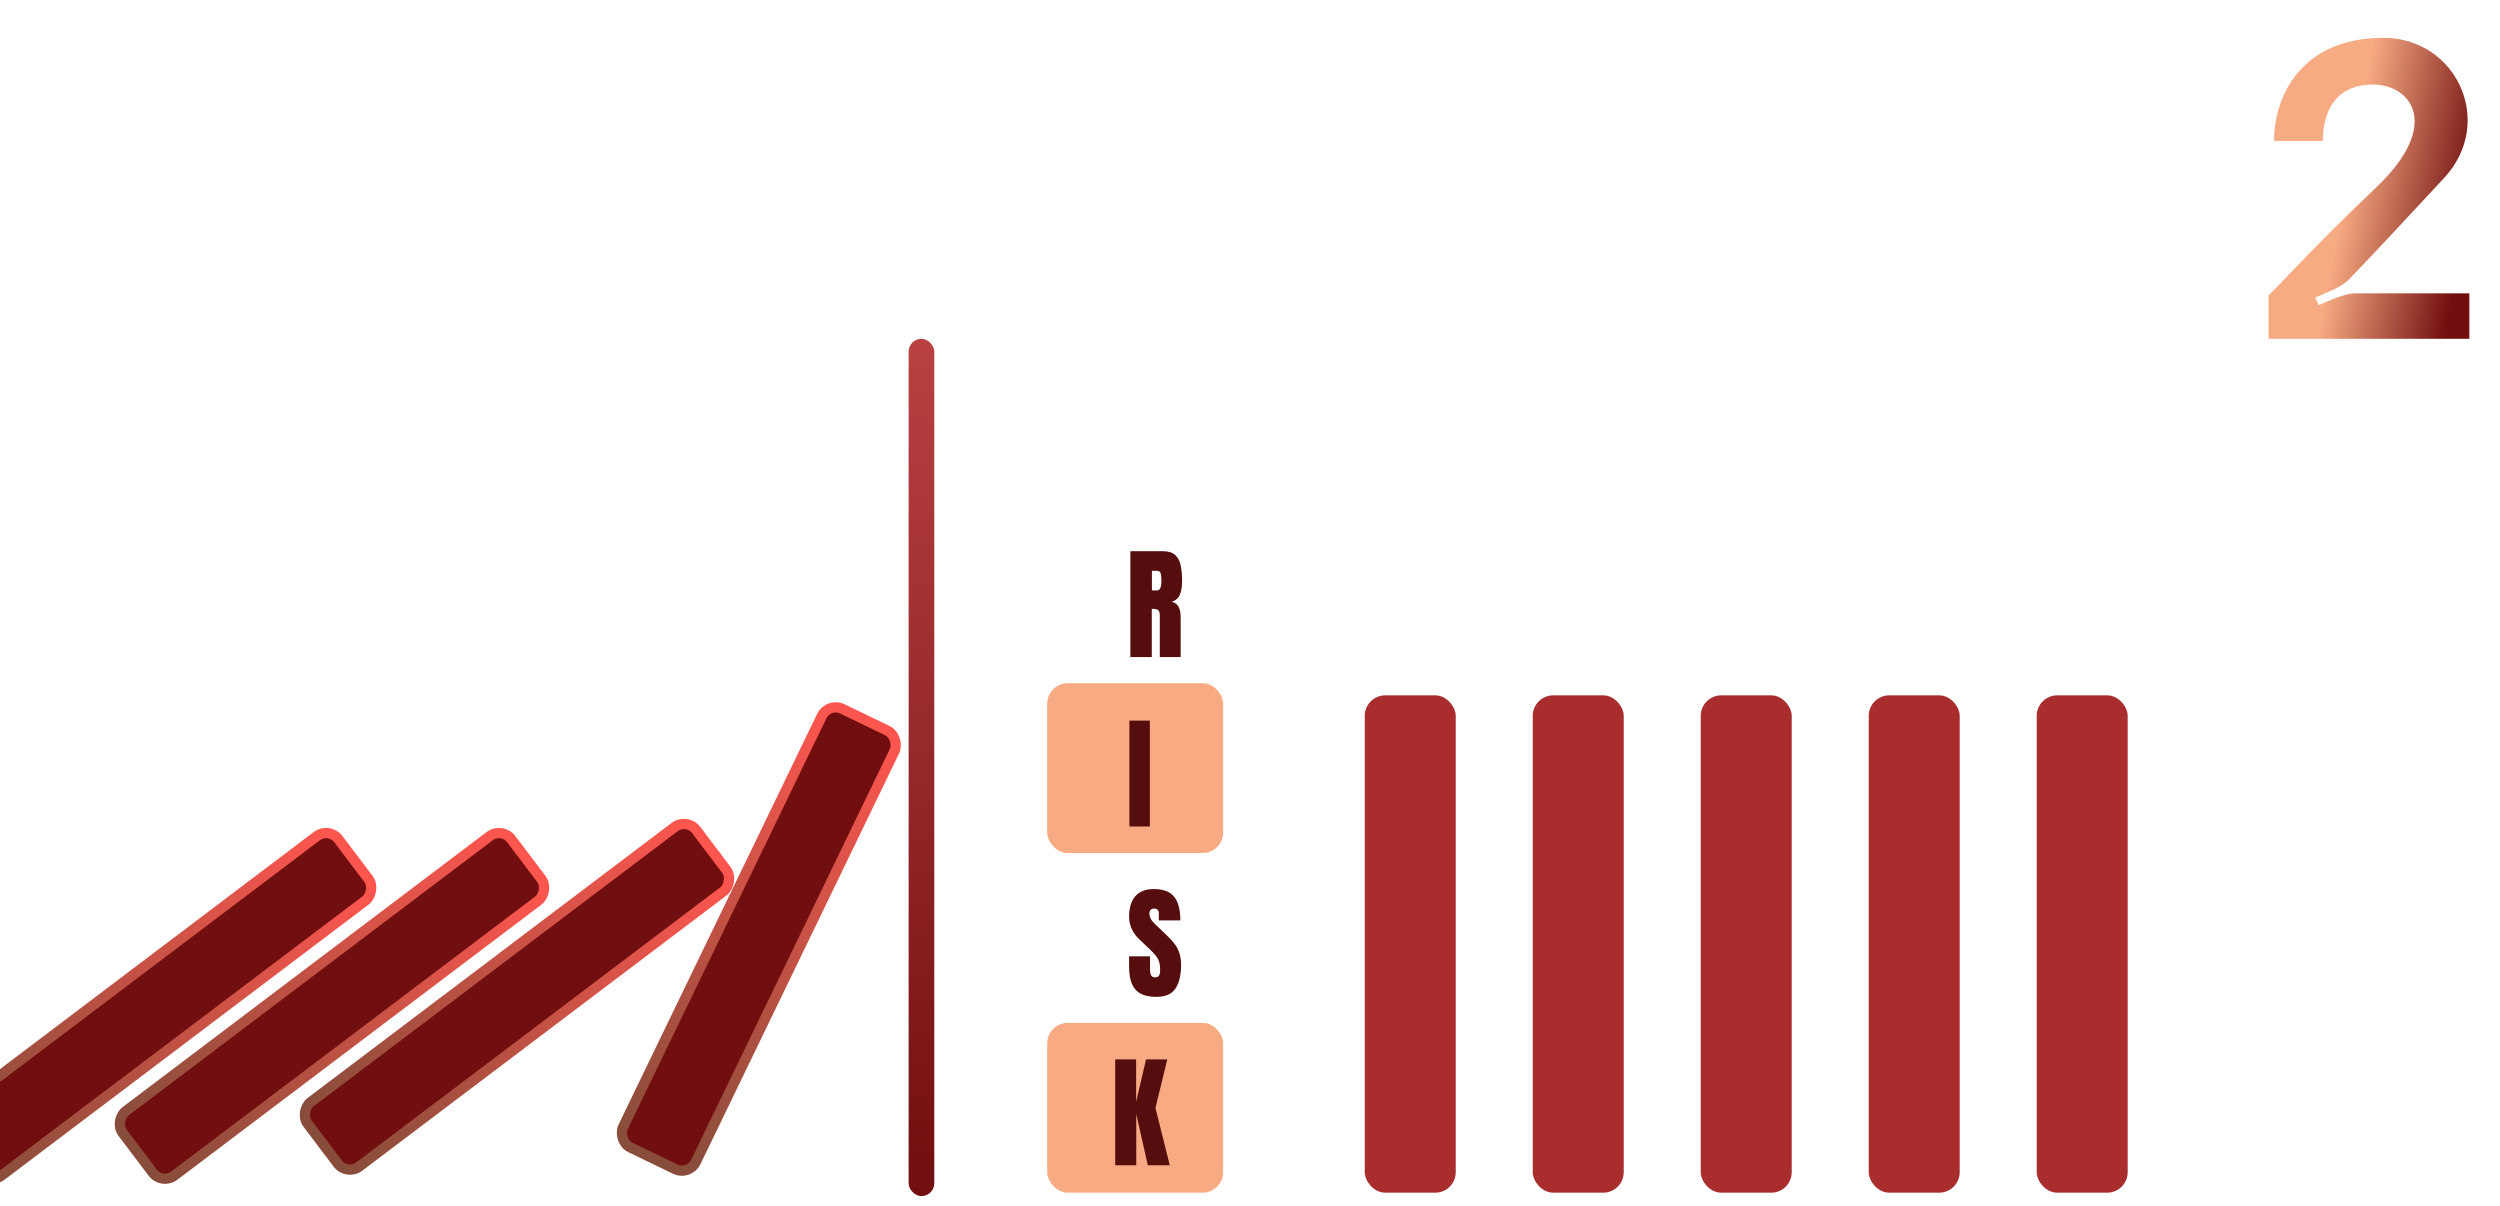 <svg width="487" height="235" viewBox="0 0 487 235" fill="none" xmlns="http://www.w3.org/2000/svg">
<rect x="265.854" y="135.448" width="17.724" height="96.89" rx="4" fill="#AA2D2E"/>
<rect x="177" y="66" width="5" height="167" rx="2.5" fill="url(#paint0_linear_323_48)"/>
<g filter="url(#filter0_d_323_48)">
<rect x="208" y="100" width="34.266" height="33.084" rx="4" fill="white"/>
</g>
<rect x="204" y="133.084" width="34.266" height="33.084" rx="4" fill="#F8AB82"/>
<g filter="url(#filter1_d_323_48)">
<rect x="208" y="166.169" width="34.266" height="33.084" rx="4" fill="white"/>
</g>
<rect x="204" y="199.253" width="34.266" height="33.084" rx="4" fill="#F8AB82"/>
<path d="M220.195 128V107.375H226.523C227.578 107.375 228.375 107.617 228.914 108.102C229.453 108.578 229.812 109.25 229.992 110.117C230.18 110.977 230.273 111.988 230.273 113.152C230.273 114.277 230.129 115.176 229.84 115.848C229.559 116.52 229.023 116.984 228.234 117.242C228.883 117.375 229.336 117.699 229.594 118.215C229.859 118.723 229.992 119.383 229.992 120.195V128H225.926V119.926C225.926 119.324 225.801 118.953 225.551 118.812C225.309 118.664 224.914 118.59 224.367 118.59V128H220.195ZM224.391 115.016H225.387C225.957 115.016 226.242 114.395 226.242 113.152C226.242 112.348 226.18 111.82 226.055 111.57C225.93 111.32 225.695 111.195 225.352 111.195H224.391V115.016Z" fill="#550D0E"/>
<path d="M220.008 161V140.375H223.992V161H220.008Z" fill="#550D0E"/>
<path d="M225.27 194.188C223.387 194.188 222.027 193.719 221.191 192.781C220.363 191.844 219.949 190.352 219.949 188.305V186.289H224.027V188.867C224.027 189.344 224.098 189.719 224.238 189.992C224.387 190.258 224.641 190.391 225 190.391C225.375 190.391 225.633 190.281 225.773 190.062C225.922 189.844 225.996 189.484 225.996 188.984C225.996 188.352 225.934 187.824 225.809 187.402C225.684 186.973 225.465 186.566 225.152 186.184C224.848 185.793 224.422 185.34 223.875 184.824L222.023 183.066C220.641 181.762 219.949 180.27 219.949 178.59C219.949 176.832 220.355 175.492 221.168 174.57C221.988 173.648 223.172 173.188 224.719 173.188C226.609 173.188 227.949 173.691 228.738 174.699C229.535 175.707 229.934 177.238 229.934 179.293H225.738V177.875C225.738 177.594 225.656 177.375 225.492 177.219C225.336 177.062 225.121 176.984 224.848 176.984C224.52 176.984 224.277 177.078 224.121 177.266C223.973 177.445 223.898 177.68 223.898 177.969C223.898 178.258 223.977 178.57 224.133 178.906C224.289 179.242 224.598 179.629 225.059 180.066L227.438 182.352C227.914 182.805 228.352 183.285 228.75 183.793C229.148 184.293 229.469 184.879 229.711 185.551C229.953 186.215 230.074 187.027 230.074 187.988C230.074 189.926 229.715 191.445 228.996 192.547C228.285 193.641 227.043 194.188 225.27 194.188Z" fill="#550D0E"/>
<path d="M217.242 227V206.375H221.32V214.637L223.242 206.375H227.391L225.082 215.82L227.871 227H223.594L221.344 217.016V227H217.242Z" fill="#550D0E"/>
<rect x="161.393" y="136.783" width="15.724" height="94.89" rx="3" transform="rotate(25.808 161.393 136.783)" fill="#710E0F" stroke="url(#paint1_linear_323_48)" stroke-width="2"/>
<rect x="133.82" y="159.298" width="15.724" height="94.89" rx="3" transform="rotate(52.923 133.82 159.298)" fill="#710E0F" stroke="url(#paint2_linear_323_48)" stroke-width="2"/>
<rect x="97.782" y="161.071" width="15.724" height="94.89" rx="3" transform="rotate(52.923 97.782 161.071)" fill="#710E0F" stroke="url(#paint3_linear_323_48)" stroke-width="2"/>
<rect x="64.107" y="161.071" width="15.724" height="94.89" rx="3" transform="rotate(52.923 64.107 161.071)" fill="#710E0F" stroke="url(#paint4_linear_323_48)" stroke-width="2"/>
<rect x="298.578" y="135.448" width="17.724" height="96.89" rx="4" fill="#AA2D2E"/>
<rect x="331.302" y="135.448" width="17.724" height="96.89" rx="4" fill="#AA2D2E"/>
<rect x="364.026" y="135.448" width="17.724" height="96.89" rx="4" fill="#AA2D2E"/>
<rect x="396.749" y="135.448" width="17.724" height="96.89" rx="4" fill="#AA2D2E"/>
<path d="M457.74 54.274C456.1 55.996 453.23 56.98 451.016 57.964L451.672 59.44C453.886 58.538 456.592 57.144 458.97 57.144H481.028V66H441.914V57.554C445.932 53.536 451.344 47.468 462.906 36.48C475.698 24.344 469.712 16.472 462.25 16.472C454.214 16.472 452.492 22.786 452.492 27.46H442.98C442.98 19.096 447.982 7.37 464.3 7.37C478.486 7.37 486.194 23.77 476.108 34.676C469.056 42.302 461.676 50.174 457.74 54.274Z" fill="url(#paint5_linear_323_48)"/>
<defs>
<filter id="filter0_d_323_48" x="197" y="100" width="56.266" height="57.084" filterUnits="userSpaceOnUse" color-interpolation-filters="sRGB">
<feFlood flood-opacity="0" result="BackgroundImageFix"/>
<feColorMatrix in="SourceAlpha" type="matrix" values="0 0 0 0 0 0 0 0 0 0 0 0 0 0 0 0 0 0 127 0" result="hardAlpha"/>
<feMorphology radius="2" operator="dilate" in="SourceAlpha" result="effect1_dropShadow_323_48"/>
<feOffset dy="13"/>
<feGaussianBlur stdDeviation="4.5"/>
<feComposite in2="hardAlpha" operator="out"/>
<feColorMatrix type="matrix" values="0 0 0 0 0 0 0 0 0 0 0 0 0 0 0 0 0 0 0.15 0"/>
<feBlend mode="normal" in2="BackgroundImageFix" result="effect1_dropShadow_323_48"/>
<feBlend mode="normal" in="SourceGraphic" in2="effect1_dropShadow_323_48" result="shape"/>
</filter>
<filter id="filter1_d_323_48" x="197" y="166.169" width="56.266" height="57.084" filterUnits="userSpaceOnUse" color-interpolation-filters="sRGB">
<feFlood flood-opacity="0" result="BackgroundImageFix"/>
<feColorMatrix in="SourceAlpha" type="matrix" values="0 0 0 0 0 0 0 0 0 0 0 0 0 0 0 0 0 0 127 0" result="hardAlpha"/>
<feMorphology radius="2" operator="dilate" in="SourceAlpha" result="effect1_dropShadow_323_48"/>
<feOffset dy="13"/>
<feGaussianBlur stdDeviation="4.5"/>
<feComposite in2="hardAlpha" operator="out"/>
<feColorMatrix type="matrix" values="0 0 0 0 0 0 0 0 0 0 0 0 0 0 0 0 0 0 0.15 0"/>
<feBlend mode="normal" in2="BackgroundImageFix" result="effect1_dropShadow_323_48"/>
<feBlend mode="normal" in="SourceGraphic" in2="effect1_dropShadow_323_48" result="shape"/>
</filter>
<linearGradient id="paint0_linear_323_48" x1="179.5" y1="66" x2="179.5" y2="233" gradientUnits="userSpaceOnUse">
<stop stop-color="#B94142"/>
<stop offset="1" stop-color="#710E0F"/>
</linearGradient>
<linearGradient id="paint1_linear_323_48" x1="169.79" y1="135.448" x2="169.79" y2="232.338" gradientUnits="userSpaceOnUse">
<stop stop-color="#FF564F"/>
<stop offset="1" stop-color="#874D3A"/>
</linearGradient>
<linearGradient id="paint2_linear_323_48" x1="142.877" y1="157.898" x2="142.877" y2="254.788" gradientUnits="userSpaceOnUse">
<stop stop-color="#FF564F"/>
<stop offset="1" stop-color="#874D3A"/>
</linearGradient>
<linearGradient id="paint3_linear_323_48" x1="106.839" y1="159.67" x2="106.839" y2="256.56" gradientUnits="userSpaceOnUse">
<stop stop-color="#FF564F"/>
<stop offset="1" stop-color="#874D3A"/>
</linearGradient>
<linearGradient id="paint4_linear_323_48" x1="73.164" y1="159.67" x2="73.164" y2="256.56" gradientUnits="userSpaceOnUse">
<stop stop-color="#FF564F"/>
<stop offset="1" stop-color="#874D3A"/>
</linearGradient>
<linearGradient id="paint5_linear_323_48" x1="475.5" y1="70" x2="451.576" y2="65.551" gradientUnits="userSpaceOnUse">
<stop stop-color="#710E0F"/>
<stop offset="1" stop-color="#F7AB82"/>
</linearGradient>
</defs>
</svg>
